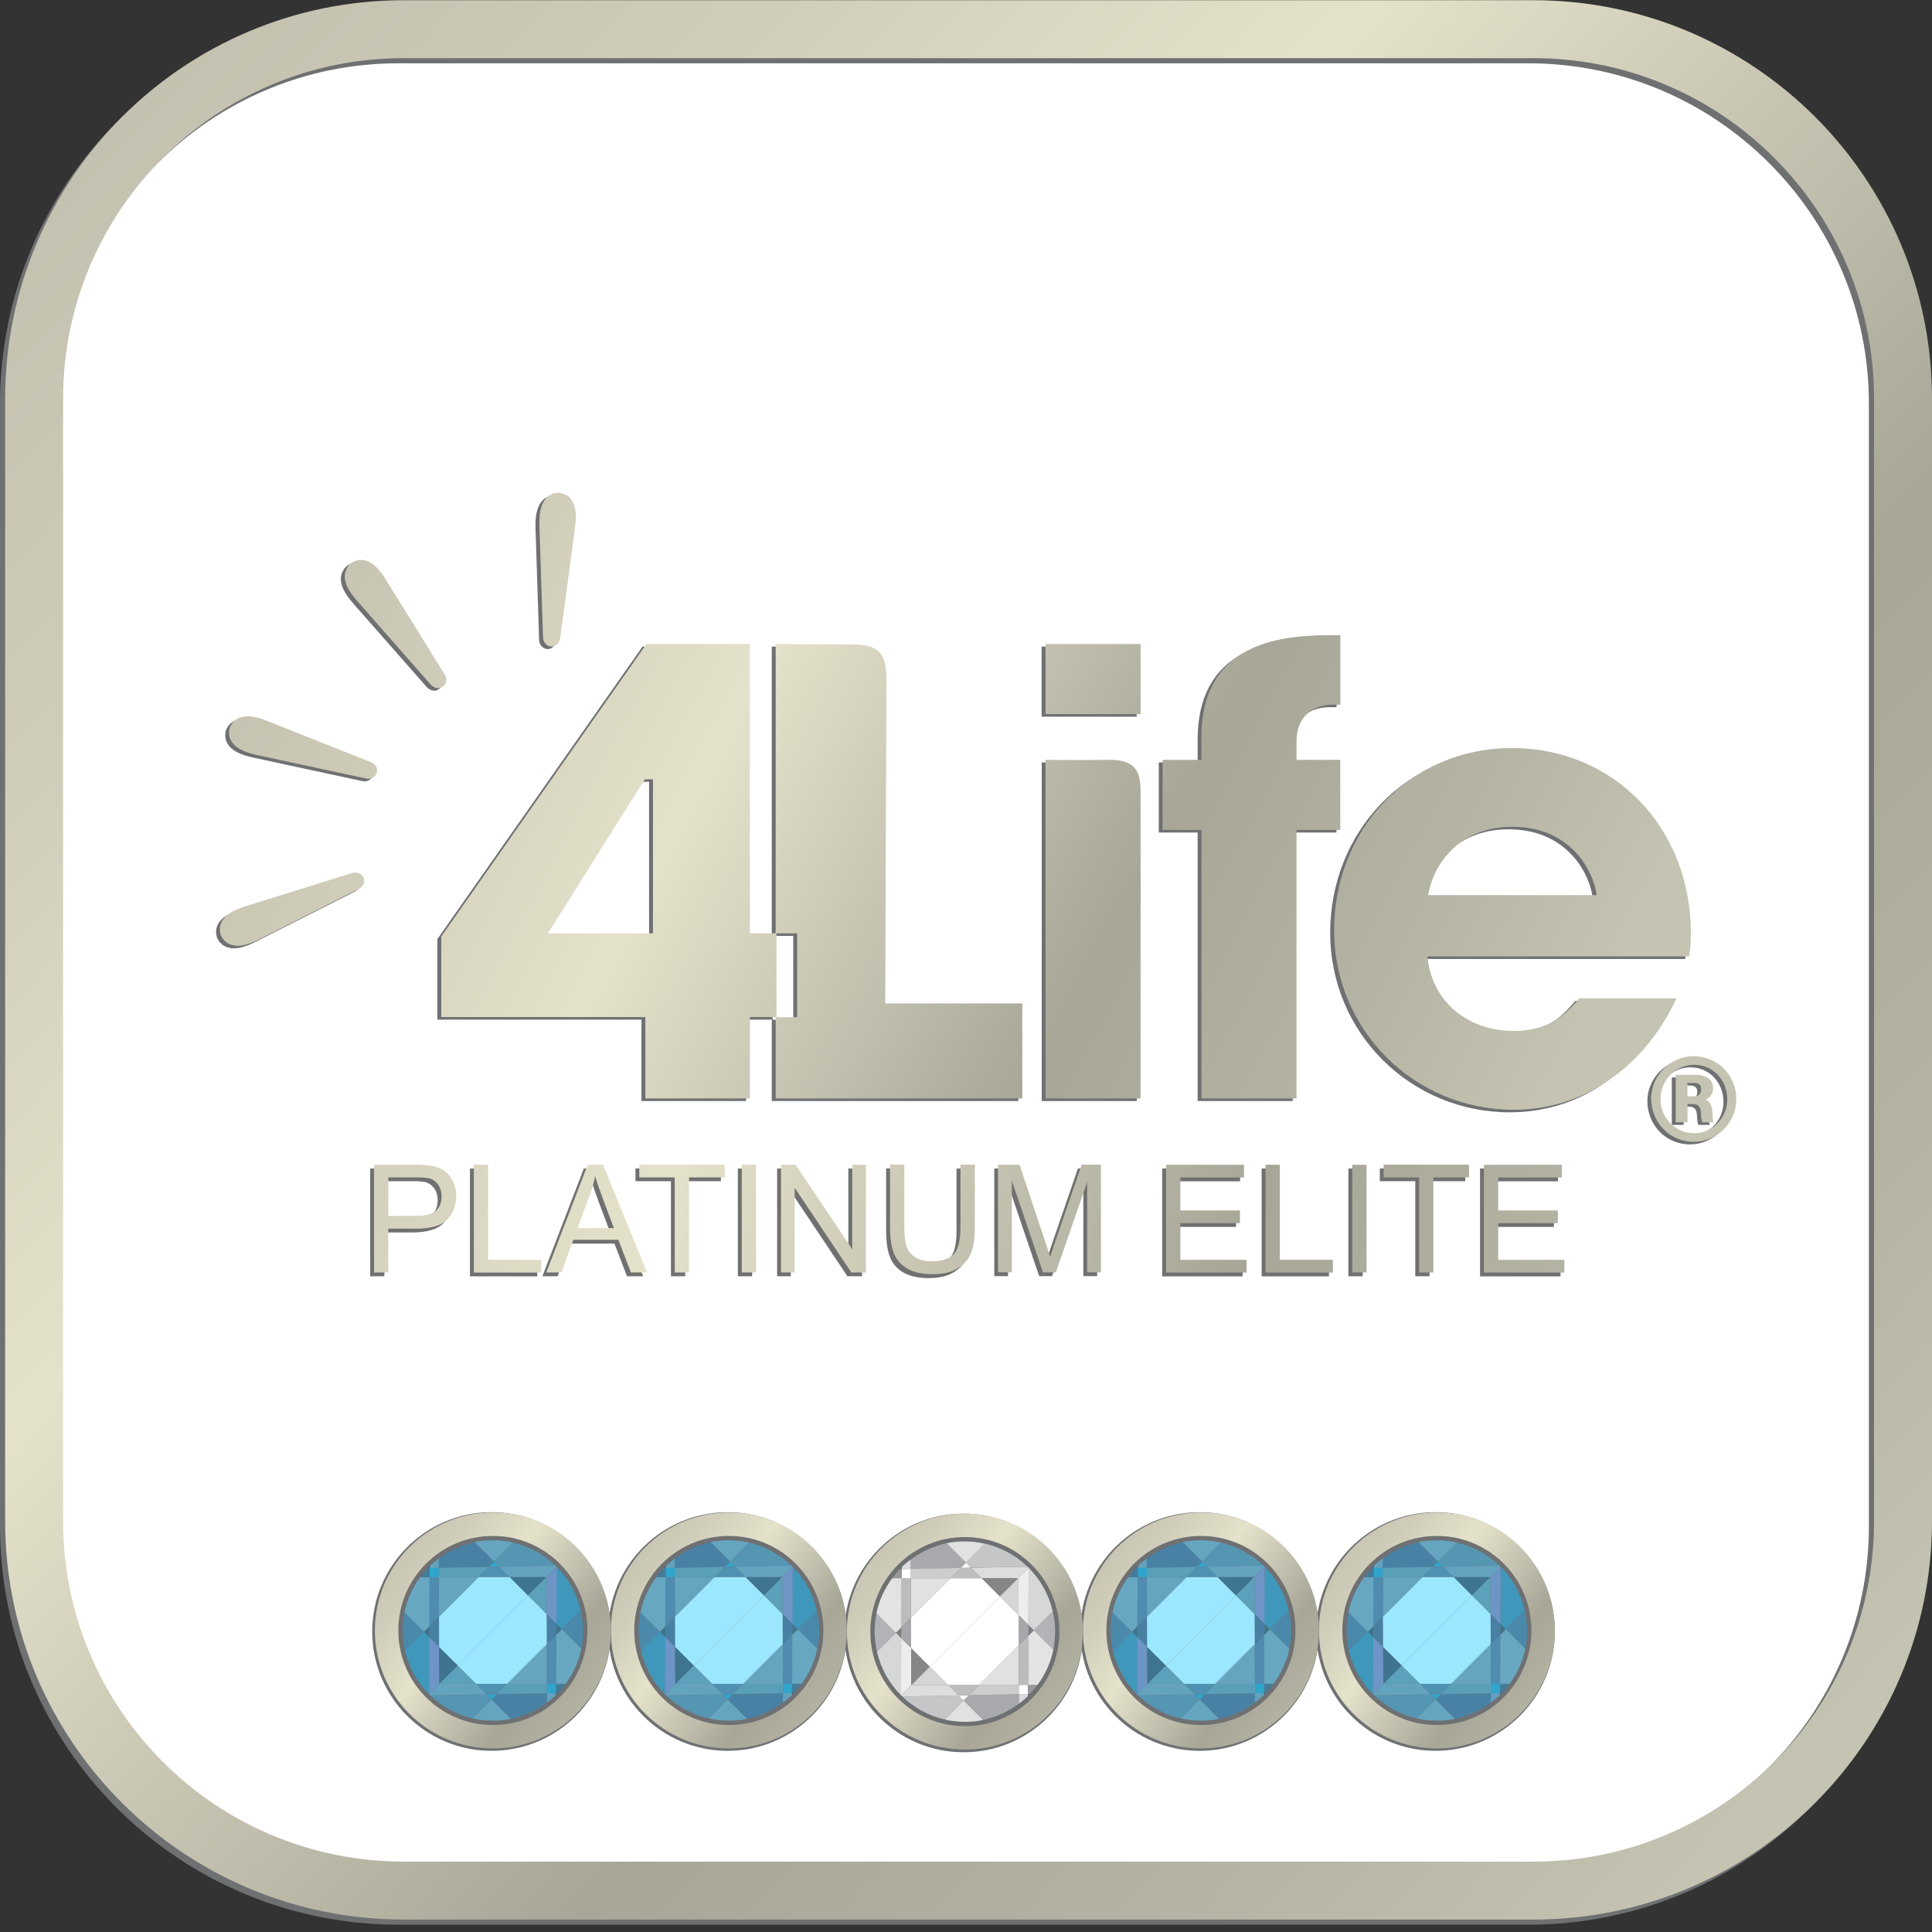 <?xml version="1.0" encoding="UTF-8"?> <svg xmlns="http://www.w3.org/2000/svg" xmlns:xlink="http://www.w3.org/1999/xlink" id="Layer_1" viewBox="0 0 188 188"><rect x="0" y="0" width="188" height="188" fill="#333333" stroke="none"/> <defs> <style>.cls-1{fill:none;}.cls-2{fill:url(#linear-gradient);}.cls-3{fill:#eeedee;}.cls-4{fill:#e3e3e4;}.cls-5{fill:#fff;}.cls-6{fill:#7d7f80;}.cls-7{fill:#67a7c1;}.cls-8{fill:#96989b;}.cls-9{fill:#9be7ff;}.cls-10{fill:#848688;}.cls-11{fill:#65a5c0;}.cls-12{fill:#a6a7aa;}.cls-13{fill:#bcbec0;}.cls-14{fill:#b1b3b6;}.cls-15{fill:#bbbcbe;}.cls-16{fill:#cccece;}.cls-17{fill:#ddddde;}.cls-18{fill:#d6d7d7;}.cls-19{fill:#dadbdc;}.cls-20{fill:#d3d5d6;}.cls-21{fill:#c5c6c7;}.cls-22{fill:#e0e1e2;}.cls-23{fill:#a8a9ac;}.cls-24{fill:#3f98bb;}.cls-25{fill:#376680;}.cls-26{fill:#437b9a;}.cls-27{fill:#3d758a;}.cls-28{fill:#3e748f;}.cls-29{fill:#6d95c6;}.cls-30{fill:#707070;}.cls-31{fill:#6f7072;}.cls-32{fill:#63a3be;}.cls-33{fill:#61a1bd;}.cls-34{fill:#5596b3;}.cls-35{fill:#4981a4;}.cls-36{fill:#30a5cc;}.cls-37{fill:#599fb7;}.cls-38{fill:#4b89aa;}.cls-39{fill:#616264;}.cls-40{fill:#4880a3;}.cls-41{fill:#5ca1bb;}.cls-42{fill:#4f8caf;}.cls-43{fill:#4f91b0;}.cls-44{fill:url(#linear-gradient-8);}.cls-45{fill:url(#linear-gradient-9);}.cls-46{fill:url(#linear-gradient-3);}.cls-47{fill:url(#linear-gradient-4);}.cls-48{fill:url(#linear-gradient-2);}.cls-49{fill:url(#linear-gradient-6);}.cls-50{fill:url(#linear-gradient-7);}.cls-51{fill:url(#linear-gradient-5);}.cls-52{fill:url(#linear-gradient-14);}.cls-53{fill:url(#linear-gradient-18);}.cls-54{fill:url(#linear-gradient-22);}.cls-55{fill:url(#linear-gradient-20);}.cls-56{fill:url(#linear-gradient-21);}.cls-57{fill:url(#linear-gradient-23);}.cls-58{fill:url(#linear-gradient-15);}.cls-59{fill:url(#linear-gradient-19);}.cls-60{fill:url(#linear-gradient-16);}.cls-61{fill:url(#linear-gradient-17);}.cls-62{fill:url(#linear-gradient-13);}.cls-63{fill:url(#linear-gradient-12);}.cls-64{fill:url(#linear-gradient-10);}.cls-65{fill:url(#linear-gradient-11);}.cls-66{fill:url(#linear-gradient-27);}.cls-67{fill:url(#linear-gradient-24);}.cls-68{fill:url(#linear-gradient-26);}.cls-69{fill:url(#linear-gradient-25);}.cls-70{fill:url(#linear-gradient-28);}.cls-71{fill:url(#linear-gradient-29);}.cls-72{fill:url(#linear-gradient-30);}</style> <linearGradient id="linear-gradient" x1="7.67" y1="10.97" x2="176.82" y2="172.02" gradientTransform="matrix(1, 0, 0, 1, 0, 0)" gradientUnits="userSpaceOnUse"> <stop offset="0" stop-color="#e4e1de"></stop> <stop offset="0" stop-color="#d9d6cf"></stop> <stop offset="0" stop-color="#c2c0ae"></stop> <stop offset=".18" stop-color="#d0ceba"></stop> <stop offset=".36" stop-color="#e5e2cb"></stop> <stop offset=".67" stop-color="#a7a697"></stop> <stop offset=".85" stop-color="#b5b4a4"></stop> <stop offset="1" stop-color="#c5c4b2"></stop> </linearGradient> <linearGradient id="linear-gradient-2" x1="29.93" y1="42.84" x2="151.44" y2="106.2" xlink:href="#linear-gradient"></linearGradient> <linearGradient id="linear-gradient-3" x1="10.96" y1="79.21" x2="132.47" y2="142.58" xlink:href="#linear-gradient"></linearGradient> <linearGradient id="linear-gradient-4" x1="24.54" y1="53.19" x2="146.04" y2="116.55" xlink:href="#linear-gradient"></linearGradient> <linearGradient id="linear-gradient-5" x1="17.31" y1="67.05" x2="138.81" y2="130.42" xlink:href="#linear-gradient"></linearGradient> <linearGradient id="linear-gradient-6" x1="36.75" y1="29.78" x2="158.25" y2="93.14" xlink:href="#linear-gradient"></linearGradient> <linearGradient id="linear-gradient-7" x1="26.57" y1="49.28" x2="148.08" y2="112.64" xlink:href="#linear-gradient"></linearGradient> <linearGradient id="linear-gradient-8" x1="32.95" y1="37.05" x2="154.46" y2="100.42" xlink:href="#linear-gradient"></linearGradient> <linearGradient id="linear-gradient-9" x1="35.53" y1="32.11" x2="157.03" y2="95.48" xlink:href="#linear-gradient"></linearGradient> <linearGradient id="linear-gradient-10" x1="21.56" y1="58.89" x2="143.07" y2="122.26" xlink:href="#linear-gradient"></linearGradient> <linearGradient id="linear-gradient-11" x1="32.4" y1="38.1" x2="153.91" y2="101.47" xlink:href="#linear-gradient"></linearGradient> <linearGradient id="linear-gradient-12" x1="32.49" y1="37.94" x2="154" y2="101.31" xlink:href="#linear-gradient"></linearGradient> <linearGradient id="linear-gradient-13" x1="128.84" y1="149.92" x2="153.02" y2="169.18" xlink:href="#linear-gradient"></linearGradient> <linearGradient id="linear-gradient-14" x1="105.88" y1="149.92" x2="130.06" y2="169.18" xlink:href="#linear-gradient"></linearGradient> <linearGradient id="linear-gradient-15" x1="82.91" y1="150.03" x2="107.09" y2="169.28" xlink:href="#linear-gradient"></linearGradient> <linearGradient id="linear-gradient-16" x1="59.95" y1="149.92" x2="84.13" y2="169.18" xlink:href="#linear-gradient"></linearGradient> <linearGradient id="linear-gradient-17" x1="36.99" y1="149.92" x2="61.17" y2="169.18" xlink:href="#linear-gradient"></linearGradient> <linearGradient id="linear-gradient-18" x1="1.59" y1="104.65" x2="166.4" y2="165.77" xlink:href="#linear-gradient"></linearGradient> <linearGradient id="linear-gradient-19" x1="2.52" y1="102.15" x2="167.33" y2="163.27" xlink:href="#linear-gradient"></linearGradient> <linearGradient id="linear-gradient-20" x1="3.62" y1="99.18" x2="168.43" y2="160.3" xlink:href="#linear-gradient"></linearGradient> <linearGradient id="linear-gradient-21" x1="5.09" y1="95.21" x2="169.9" y2="156.33" xlink:href="#linear-gradient"></linearGradient> <linearGradient id="linear-gradient-22" x1="5.67" y1="93.65" x2="170.48" y2="154.77" xlink:href="#linear-gradient"></linearGradient> <linearGradient id="linear-gradient-23" x1="6.55" y1="91.29" x2="171.36" y2="152.41" xlink:href="#linear-gradient"></linearGradient> <linearGradient id="linear-gradient-24" x1="7.98" y1="87.42" x2="172.79" y2="148.54" xlink:href="#linear-gradient"></linearGradient> <linearGradient id="linear-gradient-25" x1="9.21" y1="84.12" x2="174.02" y2="145.24" xlink:href="#linear-gradient"></linearGradient> <linearGradient id="linear-gradient-26" x1="11.04" y1="79.18" x2="175.85" y2="140.3" xlink:href="#linear-gradient"></linearGradient> <linearGradient id="linear-gradient-27" x1="11.84" y1="77.04" x2="176.64" y2="138.16" xlink:href="#linear-gradient"></linearGradient> <linearGradient id="linear-gradient-28" x1="12.86" y1="74.28" x2="177.66" y2="135.4" xlink:href="#linear-gradient"></linearGradient> <linearGradient id="linear-gradient-29" x1="13.85" y1="71.6" x2="178.66" y2="132.72" xlink:href="#linear-gradient"></linearGradient> <linearGradient id="linear-gradient-30" x1="14.78" y1="69.1" x2="179.59" y2="130.22" xlink:href="#linear-gradient"></linearGradient> </defs> <rect class="cls-5" x="2.91" y="2.93" width="182.92" height="182.92" rx="36.75" ry="36.75"></rect> <path id="border_shadow" class="cls-31" d="M148.71,6.16c4.48,0,8.82,.88,12.9,2.6,3.95,1.67,7.49,4.06,10.54,7.11,3.05,3.05,5.44,6.59,7.11,10.54,1.73,4.08,2.6,8.43,2.6,12.9v109.19c0,4.48-.88,8.82-2.6,12.9-1.67,3.95-4.06,7.49-7.11,10.54-3.05,3.05-6.59,5.44-10.54,7.11-4.08,1.73-8.43,2.6-12.9,2.6H38.79c-4.48,0-8.82-.88-12.9-2.6-3.95-1.67-7.49-4.06-10.54-7.11-3.05-3.05-5.44-6.59-7.11-10.54-1.73-4.08-2.6-8.43-2.6-12.9V39.31c0-4.48,.88-8.82,2.6-12.9,1.67-3.95,4.06-7.49,7.11-10.54,3.05-3.05,6.59-5.44,10.54-7.11,4.08-1.73,8.43-2.6,12.9-2.6h109.92m0-5.63H38.79C17.37,.52,0,17.89,0,39.31v109.19C0,169.92,17.37,187.29,38.79,187.29h109.92c21.42,0,38.79-17.37,38.79-38.79V39.31c0-21.42-17.37-38.79-38.79-38.79h0Z"></path> <path id="border" class="cls-2" d="M149.21,5.66c4.48,0,8.82,.88,12.9,2.6,3.95,1.67,7.49,4.06,10.54,7.11,3.05,3.05,5.44,6.59,7.11,10.54,1.73,4.08,2.6,8.43,2.6,12.9v109.19c0,4.48-.88,8.82-2.6,12.9-1.67,3.95-4.06,7.49-7.11,10.54-3.05,3.05-6.59,5.44-10.54,7.11-4.08,1.73-8.43,2.6-12.9,2.6H39.29c-4.48,0-8.82-.88-12.9-2.6-3.95-1.67-7.49-4.06-10.54-7.11-3.05-3.05-5.44-6.59-7.11-10.54-1.73-4.08-2.6-8.43-2.6-12.9V38.81c0-4.48,.88-8.82,2.6-12.9,1.67-3.95,4.06-7.49,7.11-10.54,3.05-3.05,6.59-5.44,10.54-7.11,4.08-1.73,8.43-2.6,12.9-2.6h109.92M149.21,.02H39.29C17.87,.02,.5,17.39,.5,38.81v109.19c0,21.42,17.37,38.79,38.79,38.79h109.92c21.42,0,38.79-17.37,38.79-38.79V38.81C188,17.39,170.63,.02,149.21,.02h0Z"></path> <g id="logo_shadow"> <path class="cls-31" d="M53.15,63.15s.09,.01,.14,.01c.03,0,.06,0,.09,0,.13-.02,.25-.07,.36-.14,.21-.15,.35-.39,.39-.67l1.44-10.69v-.07c.08-.55,.14-1.19,.03-1.78-.22-1.18-.95-1.52-1.51-1.6h-.08v-.02h-.05c-.47,.02-1.32,.22-1.68,1.45-.17,.56-.18,1.19-.17,1.78l.35,10.82c0,.46,.29,.83,.69,.9Z"></path> <path class="cls-31" d="M34.94,85.54c-.07-.11-.17-.2-.28-.27-.22-.12-.5-.15-.77-.07l-10.29,3.21-.07,.02c-.53,.17-1.13,.39-1.61,.74-.98,.7-.98,1.5-.81,2.05l.02,.07h0l.03,.04c.22,.45,.68,.95,1.59,.95,.13,0,.27,0,.42-.03,.59-.09,1.18-.35,1.69-.6l9.66-4.89c.41-.2,.63-.61,.53-1.01-.02-.08-.05-.15-.09-.21Z"></path> <path class="cls-31" d="M42.83,66.97c.09-.09,.15-.21,.19-.34,.06-.25,.02-.52-.13-.76l-5.69-9.16-.03-.06c-.3-.47-.66-1-1.12-1.38-.93-.77-1.7-.57-2.18-.27l-.07,.04h-.02l-.02,.03c-.36,.31-.88,1-.39,2.17,.23,.55,.64,1.05,1,1.48l7.15,8.13c.2,.23,.47,.36,.73,.36,.13,0,.26-.03,.38-.1,.07-.04,.13-.09,.18-.14Z"></path> <path class="cls-31" d="M35.72,74.41l-10.02-3.98-.06-.03c-.52-.2-1.13-.41-1.72-.44-1.2-.07-1.71,.55-1.92,1.08l-.03,.07h-.01v.04c-.12,.56-.05,1.36,.99,1.98,.51,.3,1.14,.47,1.69,.59l10.58,2.28c.08,.02,.17,.03,.24,.03,.35,0,.66-.18,.8-.48,.03-.07,.05-.15,.06-.23,.02-.13,0-.26-.05-.39-.09-.24-.3-.43-.56-.54Z"></path> <rect class="cls-31" x="101.36" y="62.92" width="9.25" height="6.82"></rect> <path class="cls-31" d="M107.62,74.19c-2.83,.03-6.25,0-6.25,0v32.95h9.25s0-27.99,0-29.69c0-1.7-.17-3.29-3-3.26Z"></path> <path class="cls-31" d="M130.05,74.19h-4.26v-1.77c0-2.65,1.83-3.6,3.54-3.6h.73v-6.76h-1.03c-5.36,0-12.49,1.03-12.49,9.93v2.2h-3.78v6.82h3.78v26.13h9.25v-26.13h4.26v-6.82Z"></path> <path class="cls-31" d="M153.28,97.4c-1.35,1.67-3.08,3.17-6.36,3.17-4.38,0-7.73-2.72-8.34-6.76l-.07-.49h25.47c.1-.61,.18-1.16,.18-2.25,0-10.28-7.49-18.03-17.42-18.03s-17.3,7.95-17.3,17.72,7.84,17.48,17.48,17.48c3.43,0,6.67-1.03,9.37-2.97,2.68-1.83,4.91-4.54,6.47-7.87h-9.49Zm-14.57-10.57c.48-2.28,2.73-6.13,8.09-6.13s7.61,3.85,8.09,6.13l.11,.52h-16.41l.11-.52Z"></path> <path class="cls-31" d="M85.88,66.38c0-2.47-.7-3.35-3.03-3.41l-7.75-.05v28.14h-2.51v-28.14h-10.07l-19.96,28.46v7.84h19.86v7.92h10.17v-7.92h2.51v7.92h24v-9.25h-13.34l.12-31.51Zm-22.72,24.69h-10.22l9.43-14.99h.79v14.99Zm14.03,8.16h-2.01v-8.16h2.01v8.16Z"></path> <g> <path class="cls-31" d="M165.57,107.26c.48-.22,.75-.59,.75-1.12,0-.84-.68-1.3-1.67-1.3h-1.97v4.62h1.15v-1.78h.49c.52,0,.76,.24,.8,.74l.04,.56c.02,.23,.07,.4,.1,.48h1.12c-.08-.17-.11-.47-.12-.88-.03-.82-.25-1.15-.68-1.32Zm-1.15-.33h-.6v-1.3h.66c.43,0,.68,.2,.68,.6,0,.51-.28,.7-.75,.7Z"></path> <path class="cls-31" d="M164.39,103.03c-2.19,0-4.09,1.89-4.09,4.1,0,2.32,1.78,4.23,4.15,4.23,2.18,0,4.14-1.76,4.14-4.17,0-2.26-1.79-4.17-4.21-4.17Zm.07,7.49c-1.77,0-3.25-1.47-3.25-3.33s1.5-3.33,3.29-3.33,3.21,1.45,3.21,3.38c0,1.77-1.44,3.28-3.24,3.28Z"></path> </g> </g> <g id="logo"> <path class="cls-48" d="M53.53,62.9s.09,.01,.14,.01c.03,0,.06,0,.09,0,.13-.02,.25-.07,.36-.14,.21-.15,.35-.39,.39-.67l1.44-10.69v-.07c.08-.55,.14-1.19,.03-1.78-.22-1.18-.95-1.52-1.51-1.6h-.08v-.02h-.05c-.47,.02-1.32,.22-1.68,1.45-.17,.56-.18,1.19-.17,1.78l.35,10.82c0,.46,.29,.83,.69,.9Z"></path> <path class="cls-46" d="M35.31,85.29c-.07-.11-.17-.2-.28-.27-.22-.12-.5-.15-.77-.07l-10.29,3.21-.07,.02c-.53,.17-1.13,.39-1.61,.74-.98,.7-.98,1.5-.81,2.05l.02,.07h0l.03,.04c.22,.45,.68,.95,1.59,.95,.13,0,.27,0,.42-.03,.59-.09,1.18-.35,1.69-.6l9.66-4.89c.41-.2,.63-.61,.53-1.01-.02-.08-.05-.15-.09-.21Z"></path> <path class="cls-47" d="M43.21,66.72c.09-.09,.15-.21,.19-.34,.06-.25,.02-.52-.13-.76l-5.69-9.16-.03-.06c-.3-.47-.66-1-1.12-1.38-.93-.77-1.7-.57-2.18-.27l-.07,.04h-.02l-.02,.03c-.36,.31-.88,1-.39,2.17,.23,.55,.64,1.05,1,1.48l7.15,8.13c.2,.23,.47,.36,.73,.36,.13,0,.26-.03,.38-.1,.07-.04,.13-.09,.18-.14Z"></path> <path class="cls-51" d="M36.09,74.16l-10.02-3.98-.06-.03c-.52-.2-1.13-.41-1.72-.44-1.2-.07-1.71,.55-1.92,1.08l-.03,.07h-.01v.04c-.12,.56-.05,1.36,.99,1.98,.51,.3,1.14,.47,1.69,.59l10.58,2.28c.08,.02,.17,.03,.24,.03,.35,0,.66-.18,.8-.48,.03-.07,.05-.15,.06-.23,.02-.13,0-.26-.05-.39-.09-.24-.3-.43-.56-.54Z"></path> <rect class="cls-49" x="101.74" y="62.67" width="9.25" height="6.82"></rect> <path class="cls-50" d="M107.99,73.94c-2.83,.03-6.25,0-6.25,0v32.95h9.25s0-27.99,0-29.69c0-1.7-.17-3.29-3-3.26Z"></path> <path class="cls-44" d="M130.42,73.94h-4.26v-1.77c0-2.65,1.83-3.6,3.54-3.6h.73v-6.76h-1.03c-5.36,0-12.49,1.03-12.49,9.93v2.2h-3.78v6.82h3.78v26.13h9.25v-26.13h4.26v-6.82Z"></path> <path class="cls-45" d="M153.66,97.15c-1.35,1.67-3.08,3.17-6.36,3.17-4.38,0-7.73-2.72-8.34-6.76l-.07-.49h25.47c.1-.61,.18-1.16,.18-2.25,0-10.28-7.49-18.03-17.42-18.03s-17.3,7.95-17.3,17.72,7.84,17.48,17.48,17.48c3.43,0,6.67-1.03,9.37-2.97,2.68-1.83,4.91-4.54,6.47-7.87h-9.49Zm-14.57-10.57c.48-2.28,2.73-6.13,8.09-6.13s7.61,3.85,8.09,6.13l.11,.52h-16.41l.11-.52Z"></path> <path class="cls-64" d="M86.26,66.13c0-2.47-.7-3.35-3.03-3.41l-7.75-.05v28.14h-2.51v-28.14h-10.07l-19.96,28.46v7.84h19.86v7.92h10.17v-7.92h2.51v7.92h24v-9.25h-13.34l.12-31.51Zm-22.72,24.69h-10.22l9.43-14.99h.79v14.99Zm14.03,8.16h-2.01v-8.16h2.01v8.16Z"></path> <g> <path class="cls-65" d="M165.95,107.01c.48-.22,.75-.59,.75-1.12,0-.84-.68-1.3-1.67-1.3h-1.97v4.62h1.15v-1.78h.49c.52,0,.76,.24,.8,.74l.04,.56c.02,.23,.07,.4,.1,.48h1.12c-.08-.17-.11-.47-.12-.88-.03-.82-.25-1.15-.68-1.32Zm-1.15-.33h-.6v-1.3h.66c.43,0,.68,.2,.68,.6,0,.51-.28,.7-.75,.7Z"></path> <path class="cls-63" d="M164.76,102.78c-2.19,0-4.09,1.89-4.09,4.1,0,2.32,1.78,4.23,4.15,4.23,2.18,0,4.14-1.76,4.14-4.17,0-2.26-1.79-4.17-4.21-4.17Zm.07,7.49c-1.77,0-3.25-1.47-3.25-3.33s1.5-3.33,3.29-3.33,3.21,1.45,3.21,3.38c0,1.77-1.44,3.28-3.24,3.28Z"></path> </g> </g> <g> <path class="cls-30" d="M36.02,124.19v-10.48h3.96c.7,0,1.23,.03,1.59,.1,.52,.09,.95,.25,1.29,.49,.35,.24,.63,.58,.84,1.01,.21,.43,.32,.91,.32,1.43,0,.89-.28,1.65-.85,2.26-.57,.62-1.59,.93-3.08,.93h-2.69v4.26h-1.39Zm1.39-5.5h2.71c.9,0,1.53-.17,1.91-.5,.38-.33,.56-.8,.56-1.41,0-.44-.11-.81-.33-1.13-.22-.31-.51-.52-.88-.62-.23-.06-.67-.09-1.29-.09h-2.68v3.75Z"></path> <path class="cls-30" d="M45.73,124.19v-10.48h1.39v9.25h5.16v1.24h-6.55Z"></path> <path class="cls-30" d="M52.78,124.19l4.03-10.48h1.49l4.29,10.48h-1.58l-1.22-3.18h-4.38l-1.15,3.18h-1.47Zm3.03-4.31h3.55l-1.09-2.9c-.33-.88-.58-1.61-.74-2.17-.13,.67-.32,1.34-.57,2l-1.15,3.08Z"></path> <path class="cls-30" d="M65.29,124.19v-9.25h-3.45v-1.24h8.31v1.24h-3.47v9.25h-1.39Z"></path> <path class="cls-30" d="M71.8,124.19v-10.48h1.39v10.48h-1.39Z"></path> <path class="cls-30" d="M75.62,124.19v-10.48h1.42l5.51,8.23v-8.23h1.33v10.48h-1.42l-5.51-8.24v8.24h-1.33Z"></path> <path class="cls-30" d="M93.09,113.71h1.39v6.06c0,1.05-.12,1.89-.36,2.51-.24,.62-.67,1.12-1.29,1.51s-1.44,.58-2.45,.58-1.79-.17-2.41-.51c-.62-.34-1.07-.83-1.34-1.47-.27-.64-.4-1.52-.4-2.63v-6.06h1.39v6.05c0,.91,.08,1.58,.25,2.01,.17,.43,.46,.76,.87,1,.41,.23,.92,.35,1.51,.35,1.02,0,1.75-.23,2.18-.69s.65-1.35,.65-2.67v-6.05Z"></path> <path class="cls-30" d="M96.75,124.19v-10.48h2.09l2.48,7.42c.23,.69,.4,1.21,.5,1.55,.12-.38,.31-.94,.56-1.68l2.51-7.3h1.87v10.48h-1.34v-8.78l-3.05,8.78h-1.25l-3.03-8.93v8.93h-1.34Z"></path> <path class="cls-30" d="M113.09,124.19v-10.48h7.58v1.24h-6.19v3.21h5.8v1.23h-5.8v3.57h6.44v1.24h-7.82Z"></path> <path class="cls-30" d="M122.77,124.19v-10.48h1.39v9.25h5.16v1.24h-6.55Z"></path> <path class="cls-30" d="M131.21,124.19v-10.48h1.39v10.48h-1.39Z"></path> <path class="cls-30" d="M137.72,124.19v-9.25h-3.45v-1.24h8.31v1.24h-3.47v9.25h-1.39Z"></path> <path class="cls-30" d="M144.02,124.19v-10.48h7.58v1.24h-6.19v3.21h5.8v1.23h-5.8v3.57h6.44v1.24h-7.82Z"></path> </g> <g> <g id="diamond"> <circle class="cls-31" cx="139.69" cy="158.76" r="11.61"></circle> <path class="cls-62" d="M139.82,170.14c6.34,0,11.48-5.14,11.48-11.48s-5.14-11.48-11.48-11.48-11.48,5.14-11.48,11.48,5.14,11.48,11.48,11.48Z"></path> <circle class="cls-31" cx="139.82" cy="158.66" r="9.2"></circle> <g> <polygon class="cls-1" points="143.23 155.25 143.23 155.25 145.03 153.45 146.03 152.45 146.03 152.45 145.01 153.47 143.23 155.25"></polygon> <path class="cls-11" d="M141.79,150.11c-.64-.15-1.3-.23-1.98-.23-.61,0-1.21,.06-1.78,.18l1.9,1.9,1.85-1.85Z"></path> <path class="cls-34" d="M140.42,152.45l5.48-.11c-1.12-1.08-2.53-1.86-4.11-2.23l-1.85,1.85,.48,.48Z"></path> <path class="cls-32" d="M141.45,153.47h3.56l1.02-1.02s-.08-.07-.13-.11l-5.48,.11,1.02,1.02Z"></path> <polygon class="cls-28" points="145.01 153.47 141.45 153.47 143.23 155.25 145.01 153.47"></polygon> <path class="cls-38" d="M131.22,156.89c-.12,.57-.18,1.17-.18,1.78,0,.68,.08,1.34,.23,1.98l1.85-1.85-1.9-1.9Z"></path> <path class="cls-24" d="M133.12,158.79l-1.85,1.85c.38,1.63,1.2,3.09,2.34,4.23l.03-5.57-.52-.52Z"></path> <polygon class="cls-29" points="134.59 160.26 133.63 159.3 133.61 164.87 133.61 164.87 134.61 163.87 134.59 160.26"></polygon> <polygon class="cls-28" points="134.59 160.26 134.61 163.87 134.63 163.85 136.41 162.07 134.59 160.26"></polygon> <path class="cls-35" d="M139.44,152.47l.5-.5-1.9-1.9c-1.29,.27-2.47,.82-3.49,1.59v.92l4.89-.1Z"></path> <polygon class="cls-37" points="138.43 153.47 139.44 152.47 134.55 152.57 134.56 153.47 138.43 153.47"></polygon> <polygon class="cls-11" points="134.57 157.33 138.43 153.47 134.56 153.47 134.57 157.33"></polygon> <path class="cls-33" d="M134.55,152.57v-.92c-.31,.23-.61,.48-.88,.75v.19l.88-.02Z"></path> <polygon class="cls-42" points="134.56 153.47 133.66 153.47 133.64 158.27 134.57 157.33 134.56 153.47"></polygon> <polygon class="cls-36" points="134.55 152.57 133.67 152.58 133.66 153.47 134.56 153.47 134.55 152.57"></polygon> <path class="cls-26" d="M133.67,152.58h-.18c-.27,.28-.51,.58-.74,.89h.92v-.89Z"></path> <path class="cls-7" d="M133.64,158.27l.02-4.79h-.92c-.73,1-1.27,2.15-1.53,3.41l1.9,1.9,.52-.52Z"></path> <path class="cls-25" d="M133.67,152.4c-.06,.06-.12,.13-.18,.19h.18v-.19Z"></path> <polygon class="cls-27" points="133.12 158.79 133.63 159.3 133.64 158.27 133.12 158.79"></polygon> <polygon class="cls-40" points="133.64 158.27 133.63 159.3 134.59 160.26 134.57 157.33 133.64 158.27"></polygon> <polygon class="cls-36" points="139.94 151.97 139.44 152.47 140.42 152.45 139.94 151.97"></polygon> <polygon class="cls-43" points="141.45 153.47 140.42 152.45 139.44 152.47 138.43 153.47 141.45 153.47"></polygon> <polygon class="cls-9" points="136.41 162.07 143.23 155.25 141.45 153.47 138.43 153.47 134.57 157.33 134.59 160.26 136.41 162.07 136.41 162.07"></polygon> <path class="cls-11" d="M137.84,167.21c.64,.15,1.3,.23,1.98,.23,.61,0,1.21-.06,1.78-.18l-1.9-1.9-1.85,1.85Z"></path> <path class="cls-34" d="M139.7,165.36l-.48-.48-5.48,.11c1.12,1.08,2.53,1.86,4.11,2.23l1.85-1.85Z"></path> <path class="cls-32" d="M138.19,163.85h-3.56l-.02,.02-1,1s.08,.07,.13,.11l5.48-.11-1.02-1.02Z"></path> <polygon class="cls-41" points="136.41 162.07 134.63 163.85 138.19 163.85 136.41 162.07 136.41 162.07"></polygon> <path class="cls-38" d="M148.42,160.44c.12-.57,.18-1.17,.18-1.78,0-.68-.08-1.34-.23-1.98l-1.85,1.85,1.9,1.9Z"></path> <path class="cls-24" d="M146.52,158.54l1.85-1.85c-.38-1.63-1.2-3.09-2.34-4.23l-.03,5.57,.52,.52Z"></path> <polygon class="cls-29" points="145.05 157.07 146 158.02 146.03 152.46 146.03 152.45 145.03 153.45 145.05 157.07"></polygon> <polygon class="cls-41" points="145.03 153.45 143.23 155.25 145.05 157.07 145.03 153.45"></polygon> <path class="cls-35" d="M140.2,164.86l-.5,.5,1.9,1.9c1.29-.27,2.47-.82,3.49-1.59v-.92l-4.89,.1Z"></path> <polygon class="cls-37" points="141.2 163.85 140.2 164.86 145.08 164.76 145.08 163.85 141.2 163.85"></polygon> <polygon class="cls-11" points="145.06 159.99 141.2 163.85 145.08 163.85 145.06 159.99"></polygon> <path class="cls-33" d="M145.08,164.76v.92c.31-.23,.61-.48,.88-.75v-.19l-.88,.02Z"></path> <polygon class="cls-42" points="145.08 163.85 145.97 163.85 146 159.06 145.06 159.99 145.08 163.85"></polygon> <polygon class="cls-36" points="145.08 164.76 145.97 164.74 145.97 163.85 145.08 163.85 145.08 164.76"></polygon> <path class="cls-26" d="M145.97,164.74h.18c.27-.28,.51-.58,.74-.89h-.92v.89Z"></path> <path class="cls-7" d="M146,159.06l-.02,4.79h.92c.73-1,1.27-2.15,1.53-3.41l-1.9-1.9-.52,.52Z"></path> <path class="cls-25" d="M145.97,164.93c.06-.06,.12-.13,.18-.19h-.18v.19Z"></path> <polygon class="cls-27" points="146.52 158.54 146 158.02 146 159.06 146.52 158.54"></polygon> <polygon class="cls-40" points="146 159.06 146 158.02 145.05 157.07 145.06 159.99 146 159.06"></polygon> <polygon class="cls-36" points="139.21 164.88 139.7 165.36 140.2 164.86 139.21 164.88"></polygon> <polygon class="cls-43" points="141.2 163.85 138.19 163.85 139.21 164.88 140.2 164.86 141.2 163.85"></polygon> <polygon class="cls-9" points="145.06 159.99 145.05 157.07 143.23 155.25 143.23 155.25 136.41 162.07 138.19 163.85 141.2 163.85 145.06 159.99"></polygon> </g> </g> <g id="diamond-2"> <circle class="cls-31" cx="116.73" cy="158.76" r="11.61"></circle> <path class="cls-52" d="M116.86,170.14c6.34,0,11.48-5.14,11.48-11.48s-5.14-11.48-11.48-11.48-11.48,5.14-11.48,11.48,5.14,11.48,11.48,11.48Z"></path> <circle class="cls-31" cx="116.86" cy="158.66" r="9.2"></circle> <g> <polygon class="cls-1" points="120.26 155.25 120.27 155.25 122.07 153.45 123.06 152.45 123.06 152.45 122.04 153.47 120.26 155.25"></polygon> <path class="cls-11" d="M118.83,150.11c-.64-.15-1.3-.23-1.98-.23-.61,0-1.21,.06-1.78,.18l1.9,1.9,1.85-1.85Z"></path> <path class="cls-34" d="M117.46,152.45l5.48-.11c-1.12-1.08-2.53-1.86-4.11-2.23l-1.85,1.85,.48,.48Z"></path> <path class="cls-32" d="M118.48,153.47h3.56l1.02-1.02s-.08-.07-.13-.11l-5.48,.11,1.02,1.02Z"></path> <polygon class="cls-28" points="122.04 153.47 118.48 153.47 120.26 155.25 122.04 153.47"></polygon> <path class="cls-38" d="M108.25,156.89c-.12,.57-.18,1.17-.18,1.78,0,.68,.08,1.34,.23,1.98l1.85-1.85-1.9-1.9Z"></path> <path class="cls-24" d="M110.16,158.79l-1.85,1.85c.38,1.63,1.2,3.09,2.34,4.23l.03-5.57-.52-.52Z"></path> <polygon class="cls-29" points="111.63 160.26 110.67 159.3 110.64 164.87 110.65 164.87 111.64 163.87 111.63 160.26"></polygon> <polygon class="cls-28" points="111.63 160.26 111.64 163.87 111.67 163.85 113.44 162.07 111.63 160.26"></polygon> <path class="cls-35" d="M116.48,152.47l.5-.5-1.9-1.9c-1.29,.27-2.47,.82-3.49,1.59v.92l4.89-.1Z"></path> <polygon class="cls-37" points="115.47 153.47 116.48 152.47 111.59 152.57 111.6 153.47 115.47 153.47"></polygon> <polygon class="cls-11" points="111.61 157.33 115.47 153.47 111.6 153.47 111.61 157.33"></polygon> <path class="cls-33" d="M111.59,152.57v-.92c-.31,.23-.61,.48-.88,.75v.19l.88-.02Z"></path> <polygon class="cls-42" points="111.6 153.47 110.7 153.47 110.68 158.27 111.61 157.33 111.6 153.47"></polygon> <polygon class="cls-36" points="111.59 152.57 110.71 152.58 110.7 153.47 111.6 153.47 111.59 152.57"></polygon> <path class="cls-26" d="M110.71,152.58h-.18c-.27,.28-.51,.58-.74,.89h.92v-.89Z"></path> <path class="cls-7" d="M110.68,158.27l.02-4.79h-.92c-.73,1-1.27,2.15-1.53,3.41l1.9,1.9,.52-.52Z"></path> <path class="cls-25" d="M110.71,152.4c-.06,.06-.12,.13-.18,.19h.18v-.19Z"></path> <polygon class="cls-27" points="110.16 158.79 110.67 159.3 110.68 158.27 110.16 158.79"></polygon> <polygon class="cls-40" points="110.68 158.27 110.67 159.3 111.63 160.26 111.61 157.33 110.68 158.27"></polygon> <polygon class="cls-36" points="116.98 151.97 116.48 152.47 117.46 152.45 116.98 151.97"></polygon> <polygon class="cls-43" points="118.48 153.47 117.46 152.45 116.48 152.47 115.47 153.47 118.48 153.47"></polygon> <polygon class="cls-9" points="113.45 162.07 120.26 155.25 118.48 153.47 115.47 153.47 111.61 157.33 111.63 160.26 113.44 162.07 113.45 162.07"></polygon> <path class="cls-11" d="M114.88,167.21c.64,.15,1.3,.23,1.98,.23,.61,0,1.21-.06,1.78-.18l-1.9-1.9-1.85,1.85Z"></path> <path class="cls-34" d="M116.73,165.36l-.48-.48-5.48,.11c1.12,1.08,2.53,1.86,4.11,2.23l1.85-1.85Z"></path> <path class="cls-32" d="M115.23,163.85h-3.56l-.02,.02-1,1s.08,.07,.13,.11l5.48-.11-1.02-1.02Z"></path> <polygon class="cls-41" points="113.44 162.07 111.67 163.85 115.23 163.85 113.45 162.07 113.44 162.07"></polygon> <path class="cls-38" d="M125.46,160.44c.12-.57,.18-1.17,.18-1.78,0-.68-.08-1.34-.23-1.98l-1.85,1.85,1.9,1.9Z"></path> <path class="cls-24" d="M123.55,158.54l1.85-1.85c-.38-1.63-1.2-3.09-2.34-4.23l-.03,5.57,.52,.52Z"></path> <polygon class="cls-29" points="122.08 157.07 123.04 158.02 123.07 152.46 123.06 152.45 122.07 153.45 122.08 157.07"></polygon> <polygon class="cls-41" points="122.07 153.45 120.27 155.25 122.08 157.07 122.07 153.45"></polygon> <path class="cls-35" d="M117.24,164.86l-.5,.5,1.9,1.9c1.29-.27,2.47-.82,3.49-1.59v-.92l-4.89,.1Z"></path> <polygon class="cls-37" points="118.24 163.85 117.24 164.86 122.12 164.76 122.12 163.85 118.24 163.85"></polygon> <polygon class="cls-11" points="122.1 159.99 118.24 163.85 122.12 163.85 122.1 159.99"></polygon> <path class="cls-33" d="M122.12,164.76v.92c.31-.23,.61-.48,.88-.75v-.19l-.88,.02Z"></path> <polygon class="cls-42" points="122.12 163.85 123.01 163.85 123.03 159.06 122.1 159.99 122.12 163.85"></polygon> <polygon class="cls-36" points="122.12 164.76 123.01 164.74 123.01 163.85 122.12 163.85 122.12 164.76"></polygon> <path class="cls-26" d="M123.01,164.74h.18c.27-.28,.51-.58,.74-.89h-.92v.89Z"></path> <path class="cls-7" d="M123.03,159.06l-.02,4.79h.92c.73-1,1.27-2.15,1.53-3.41l-1.9-1.9-.52,.52Z"></path> <path class="cls-25" d="M123,164.93c.06-.06,.12-.13,.18-.19h-.18v.19Z"></path> <polygon class="cls-27" points="123.55 158.54 123.04 158.02 123.03 159.06 123.55 158.54"></polygon> <polygon class="cls-40" points="123.03 159.06 123.04 158.02 122.08 157.07 122.1 159.99 123.03 159.06"></polygon> <polygon class="cls-36" points="116.25 164.88 116.73 165.36 117.24 164.86 116.25 164.88"></polygon> <polygon class="cls-43" points="118.24 163.85 115.23 163.85 116.25 164.88 117.24 164.86 118.24 163.85"></polygon> <polygon class="cls-9" points="122.1 159.99 122.08 157.07 120.27 155.25 120.26 155.25 113.45 162.07 115.23 163.85 118.24 163.85 122.1 159.99"></polygon> </g> </g> <g id="diamond-3"> <circle class="cls-31" cx="93.77" cy="158.9" r="11.61"></circle> <path class="cls-58" d="M93.89,170.25c6.34,0,11.48-5.14,11.48-11.48s-5.14-11.48-11.48-11.48-11.48,5.14-11.48,11.48,5.14,11.48,11.48,11.48Z"></path> <circle class="cls-31" cx="93.89" cy="158.77" r="9.2"></circle> <g> <polygon class="cls-1" points="97.3 155.36 97.3 155.35 99.1 153.55 100.1 152.56 100.1 152.56 99.08 153.58 97.3 155.36"></polygon> <path class="cls-22" d="M95.86,150.22c-.64-.15-1.3-.23-1.98-.23-.61,0-1.21,.06-1.78,.18l1.9,1.9,1.85-1.85Z"></path> <path class="cls-21" d="M94.49,152.55l5.48-.11c-1.12-1.08-2.53-1.86-4.11-2.23l-1.85,1.85,.48,.48Z"></path> <path class="cls-17" d="M95.52,153.58h3.56l1.02-1.02s-.08-.07-.13-.11l-5.48,.11,1.02,1.02Z"></path> <polygon class="cls-10" points="99.08 153.58 95.52 153.58 97.3 155.36 99.08 153.58"></polygon> <path class="cls-14" d="M85.29,156.99c-.12,.57-.18,1.17-.18,1.78,0,.68,.08,1.34,.23,1.98l1.85-1.85-1.9-1.9Z"></path> <path class="cls-18" d="M87.19,158.89l-1.85,1.85c.38,1.63,1.2,3.09,2.34,4.23l.03-5.57-.52-.52Z"></path> <polygon class="cls-3" points="88.66 160.36 87.7 159.41 87.67 164.97 87.68 164.98 88.67 163.98 88.66 160.36"></polygon> <polygon class="cls-10" points="88.66 160.36 88.67 163.98 88.7 163.96 90.47 162.18 88.66 160.36"></polygon> <path class="cls-23" d="M93.51,152.57l.5-.5-1.9-1.9c-1.29,.27-2.47,.82-3.49,1.59v.92l4.89-.1Z"></path> <polygon class="cls-16" points="92.5 153.58 93.51 152.57 88.62 152.67 88.63 153.58 92.5 153.58"></polygon> <polygon class="cls-22" points="88.64 157.43 92.5 153.58 88.63 153.58 88.64 157.43"></polygon> <path class="cls-19" d="M88.62,152.67v-.92c-.31,.23-.61,.48-.88,.75v.19l.88-.02Z"></path> <polygon class="cls-15" points="88.63 153.58 87.73 153.58 87.71 158.37 88.64 157.43 88.63 153.58"></polygon> <polygon class="cls-5" points="88.62 152.67 87.74 152.69 87.73 153.58 88.63 153.58 88.62 152.67"></polygon> <path class="cls-8" d="M87.74,152.69h-.18c-.27,.28-.51,.58-.74,.89h.92v-.89Z"></path> <path class="cls-4" d="M87.71,158.37l.02-4.79h-.92c-.73,1-1.27,2.15-1.53,3.41l1.9,1.9,.52-.52Z"></path> <path class="cls-39" d="M87.74,152.5c-.06,.06-.12,.13-.18,.19h.18v-.19Z"></path> <polygon class="cls-6" points="87.19 158.89 87.7 159.41 87.71 158.37 87.19 158.89"></polygon> <polygon class="cls-12" points="87.71 158.37 87.7 159.41 88.66 160.36 88.64 157.43 87.71 158.37"></polygon> <polygon class="cls-5" points="94.01 152.07 93.51 152.57 94.49 152.55 94.01 152.07"></polygon> <polygon class="cls-13" points="95.52 153.58 94.49 152.55 93.51 152.57 92.5 153.58 95.52 153.58"></polygon> <polygon class="cls-5" points="90.48 162.17 97.3 155.36 95.52 153.58 92.5 153.58 88.64 157.43 88.66 160.36 90.47 162.18 90.48 162.17"></polygon> <path class="cls-22" d="M91.91,167.32c.64,.15,1.3,.23,1.98,.23,.61,0,1.21-.06,1.78-.18l-1.9-1.9-1.85,1.85Z"></path> <path class="cls-21" d="M93.77,165.46l-.48-.48-5.48,.11c1.12,1.08,2.53,1.86,4.11,2.23l1.85-1.85Z"></path> <path class="cls-17" d="M92.26,163.96h-3.56l-.02,.02-1,1s.08,.07,.13,.11l5.48-.11-1.02-1.02Z"></path> <polygon class="cls-20" points="90.47 162.18 88.7 163.96 92.26 163.96 90.48 162.17 90.47 162.18"></polygon> <path class="cls-14" d="M102.49,160.54c.12-.57,.18-1.17,.18-1.78,0-.68-.08-1.34-.23-1.98l-1.85,1.85,1.9,1.9Z"></path> <path class="cls-18" d="M100.59,158.64l1.85-1.85c-.38-1.63-1.2-3.09-2.34-4.23l-.03,5.57,.52,.52Z"></path> <polygon class="cls-3" points="99.12 157.17 100.07 158.13 100.1 152.56 100.1 152.56 99.1 153.55 99.12 157.17"></polygon> <polygon class="cls-20" points="99.1 153.55 97.3 155.35 99.12 157.17 99.1 153.55"></polygon> <path class="cls-23" d="M94.27,164.96l-.5,.5,1.9,1.9c1.29-.27,2.47-.82,3.49-1.59v-.92l-4.89,.1Z"></path> <polygon class="cls-16" points="95.27 163.96 94.27 164.96 99.15 164.86 99.15 163.96 95.27 163.96"></polygon> <polygon class="cls-22" points="99.13 160.1 95.27 163.96 99.15 163.96 99.13 160.1"></polygon> <path class="cls-19" d="M99.15,164.86v.92c.31-.23,.61-.48,.88-.75v-.19l-.88,.02Z"></path> <polygon class="cls-15" points="99.15 163.96 100.04 163.96 100.07 159.16 99.13 160.1 99.15 163.96"></polygon> <polygon class="cls-5" points="99.15 164.86 100.04 164.84 100.04 163.96 99.15 163.96 99.15 164.86"></polygon> <path class="cls-8" d="M100.04,164.84h.18c.27-.28,.51-.58,.74-.89h-.92v.89Z"></path> <path class="cls-4" d="M100.07,159.16l-.02,4.79h.92c.73-1,1.27-2.15,1.53-3.41l-1.9-1.9-.52,.52Z"></path> <path class="cls-39" d="M100.04,165.03c.06-.06,.12-.13,.18-.19h-.18v.19Z"></path> <polygon class="cls-6" points="100.59 158.64 100.07 158.13 100.07 159.16 100.59 158.64"></polygon> <polygon class="cls-12" points="100.07 159.16 100.07 158.13 99.12 157.17 99.13 160.1 100.07 159.16"></polygon> <polygon class="cls-5" points="93.28 164.98 93.77 165.46 94.27 164.96 93.28 164.98"></polygon> <polygon class="cls-13" points="95.27 163.96 92.26 163.96 93.28 164.98 94.27 164.96 95.27 163.96"></polygon> <polygon class="cls-5" points="99.13 160.1 99.12 157.17 97.3 155.35 97.3 155.36 90.48 162.17 92.26 163.96 95.27 163.96 99.13 160.1"></polygon> </g> </g> <g id="diamond-4"> <circle class="cls-31" cx="70.8" cy="158.76" r="11.61"></circle> <path class="cls-60" d="M70.92,170.14c6.34,0,11.48-5.14,11.48-11.48s-5.14-11.48-11.48-11.48-11.48,5.14-11.48,11.48,5.14,11.48,11.48,11.48Z"></path> <circle class="cls-31" cx="70.92" cy="158.66" r="9.2"></circle> <g> <polygon class="cls-1" points="74.33 155.25 74.34 155.25 76.14 153.45 77.13 152.45 77.13 152.45 76.11 153.47 74.33 155.25"></polygon> <path class="cls-11" d="M72.9,150.11c-.64-.15-1.3-.23-1.98-.23-.61,0-1.21,.06-1.78,.18l1.9,1.9,1.85-1.85Z"></path> <path class="cls-34" d="M71.53,152.45l5.48-.11c-1.12-1.08-2.53-1.86-4.11-2.23l-1.85,1.85,.48,.48Z"></path> <path class="cls-32" d="M72.55,153.47h3.56l1.02-1.02s-.08-.07-.13-.11l-5.48,.11,1.02,1.02Z"></path> <polygon class="cls-28" points="76.11 153.47 72.55 153.47 74.33 155.25 76.11 153.47"></polygon> <path class="cls-38" d="M62.32,156.89c-.12,.57-.18,1.17-.18,1.78,0,.68,.08,1.34,.23,1.98l1.85-1.85-1.9-1.9Z"></path> <path class="cls-24" d="M64.23,158.79l-1.85,1.85c.38,1.63,1.2,3.09,2.34,4.23l.03-5.57-.52-.52Z"></path> <polygon class="cls-29" points="65.7 160.26 64.74 159.3 64.71 164.87 64.72 164.87 65.71 163.87 65.7 160.26"></polygon> <polygon class="cls-28" points="65.7 160.26 65.71 163.87 65.74 163.85 67.51 162.07 65.7 160.26"></polygon> <path class="cls-35" d="M70.54,152.47l.5-.5-1.9-1.9c-1.29,.27-2.47,.82-3.49,1.59v.92l4.89-.1Z"></path> <polygon class="cls-37" points="69.54 153.47 70.54 152.47 65.66 152.57 65.66 153.47 69.54 153.47"></polygon> <polygon class="cls-11" points="65.68 157.33 69.54 153.47 65.66 153.47 65.68 157.33"></polygon> <path class="cls-33" d="M65.66,152.57v-.92c-.31,.23-.61,.48-.88,.75v.19l.88-.02Z"></path> <polygon class="cls-42" points="65.66 153.47 64.77 153.47 64.75 158.27 65.68 157.33 65.66 153.47"></polygon> <polygon class="cls-36" points="65.66 152.57 64.77 152.58 64.77 153.47 65.66 153.47 65.66 152.57"></polygon> <path class="cls-26" d="M64.77,152.58h-.18c-.27,.28-.51,.58-.74,.89h.92v-.89Z"></path> <path class="cls-7" d="M64.75,158.27l.02-4.79h-.92c-.73,1-1.27,2.15-1.53,3.41l1.9,1.9,.52-.52Z"></path> <path class="cls-25" d="M64.78,152.4c-.06,.06-.12,.13-.18,.19h.18v-.19Z"></path> <polygon class="cls-27" points="64.23 158.79 64.74 159.3 64.75 158.27 64.23 158.79"></polygon> <polygon class="cls-40" points="64.75 158.27 64.74 159.3 65.7 160.26 65.68 157.33 64.75 158.27"></polygon> <polygon class="cls-36" points="71.05 151.97 70.54 152.47 71.53 152.45 71.05 151.97"></polygon> <polygon class="cls-43" points="72.55 153.47 71.53 152.45 70.54 152.47 69.54 153.47 72.55 153.47"></polygon> <polygon class="cls-9" points="67.52 162.07 74.33 155.25 72.55 153.47 69.54 153.47 65.68 157.33 65.7 160.26 67.51 162.07 67.52 162.07"></polygon> <path class="cls-11" d="M68.95,167.21c.64,.15,1.3,.23,1.98,.23,.61,0,1.21-.06,1.78-.18l-1.9-1.9-1.85,1.85Z"></path> <path class="cls-34" d="M70.8,165.36l-.48-.48-5.48,.11c1.12,1.08,2.53,1.86,4.11,2.23l1.85-1.85Z"></path> <path class="cls-32" d="M69.3,163.85h-3.56l-.02,.02-1,1s.08,.07,.13,.11l5.48-.11-1.02-1.02Z"></path> <polygon class="cls-41" points="67.51 162.07 65.74 163.85 69.3 163.85 67.52 162.07 67.51 162.07"></polygon> <path class="cls-38" d="M79.53,160.44c.12-.57,.18-1.17,.18-1.78,0-.68-.08-1.34-.23-1.98l-1.85,1.85,1.9,1.9Z"></path> <path class="cls-24" d="M77.62,158.54l1.85-1.85c-.38-1.63-1.2-3.09-2.34-4.23l-.03,5.57,.52,.52Z"></path> <polygon class="cls-29" points="76.15 157.07 77.11 158.02 77.14 152.46 77.13 152.45 76.14 153.45 76.15 157.07"></polygon> <polygon class="cls-41" points="76.14 153.45 74.34 155.25 76.15 157.07 76.14 153.45"></polygon> <path class="cls-35" d="M71.3,164.86l-.5,.5,1.9,1.9c1.29-.27,2.47-.82,3.49-1.59v-.92l-4.89,.1Z"></path> <polygon class="cls-37" points="72.31 163.85 71.3 164.86 76.19 164.76 76.19 163.85 72.31 163.85"></polygon> <polygon class="cls-11" points="76.17 159.99 72.31 163.85 76.19 163.85 76.17 159.99"></polygon> <path class="cls-33" d="M76.19,164.76v.92c.31-.23,.61-.48,.88-.75v-.19l-.88,.02Z"></path> <polygon class="cls-42" points="76.19 163.85 77.08 163.85 77.1 159.06 76.17 159.99 76.19 163.85"></polygon> <polygon class="cls-36" points="76.19 164.76 77.07 164.74 77.08 163.85 76.19 163.85 76.19 164.76"></polygon> <path class="cls-26" d="M77.07,164.74h.18c.27-.28,.51-.58,.74-.89h-.92v.89Z"></path> <path class="cls-7" d="M77.1,159.06l-.02,4.79h.92c.73-1,1.27-2.15,1.53-3.41l-1.9-1.9-.52,.52Z"></path> <path class="cls-25" d="M77.07,164.93c.06-.06,.12-.13,.18-.19h-.18v.19Z"></path> <polygon class="cls-27" points="77.62 158.54 77.11 158.02 77.1 159.06 77.62 158.54"></polygon> <polygon class="cls-40" points="77.1 159.06 77.11 158.02 76.15 157.07 76.17 159.99 77.1 159.06"></polygon> <polygon class="cls-36" points="70.32 164.88 70.8 165.36 71.3 164.86 70.32 164.88"></polygon> <polygon class="cls-43" points="72.31 163.85 69.3 163.85 70.32 164.88 71.3 164.86 72.31 163.85"></polygon> <polygon class="cls-9" points="76.17 159.99 76.15 157.07 74.34 155.25 74.33 155.25 67.52 162.07 69.3 163.85 72.31 163.85 76.17 159.99"></polygon> </g> </g> <g id="diamond-5"> <circle class="cls-31" cx="47.83" cy="158.76" r="11.61"></circle> <path class="cls-61" d="M47.96,170.14c6.34,0,11.48-5.14,11.48-11.48s-5.14-11.48-11.48-11.48-11.48,5.14-11.48,11.48,5.14,11.48,11.48,11.48Z"></path> <circle class="cls-31" cx="47.96" cy="158.66" r="9.2"></circle> <g> <polygon class="cls-1" points="51.37 155.25 51.37 155.25 53.18 153.45 54.17 152.45 54.17 152.45 53.15 153.47 51.37 155.25"></polygon> <path class="cls-11" d="M49.94,150.11c-.64-.15-1.3-.23-1.98-.23-.61,0-1.21,.06-1.78,.18l1.9,1.9,1.85-1.85Z"></path> <path class="cls-34" d="M48.57,152.45l5.48-.11c-1.12-1.08-2.53-1.86-4.11-2.23l-1.85,1.85,.48,.48Z"></path> <path class="cls-32" d="M49.59,153.47h3.56l1.02-1.02s-.08-.07-.13-.11l-5.48,.11,1.02,1.02Z"></path> <polygon class="cls-28" points="53.15 153.47 49.59 153.47 51.37 155.25 53.15 153.47"></polygon> <path class="cls-38" d="M39.36,156.89c-.12,.57-.18,1.17-.18,1.78,0,.68,.08,1.34,.23,1.98l1.85-1.85-1.9-1.9Z"></path> <path class="cls-24" d="M41.26,158.79l-1.85,1.85c.38,1.63,1.2,3.09,2.34,4.23l.03-5.57-.52-.52Z"></path> <polygon class="cls-29" points="42.73 160.26 41.78 159.3 41.75 164.87 41.75 164.87 42.75 163.87 42.73 160.26"></polygon> <polygon class="cls-28" points="42.73 160.26 42.75 163.87 42.77 163.85 44.55 162.07 42.73 160.26"></polygon> <path class="cls-35" d="M47.58,152.47l.5-.5-1.9-1.9c-1.29,.27-2.47,.82-3.49,1.59v.92l4.89-.1Z"></path> <polygon class="cls-37" points="46.58 153.47 47.58 152.47 42.7 152.57 42.7 153.47 46.58 153.47"></polygon> <polygon class="cls-11" points="42.72 157.33 46.58 153.47 42.7 153.47 42.72 157.33"></polygon> <path class="cls-33" d="M42.7,152.57v-.92c-.31,.23-.61,.48-.88,.75v.19l.88-.02Z"></path> <polygon class="cls-42" points="42.7 153.47 41.81 153.47 41.78 158.27 42.72 157.33 42.7 153.47"></polygon> <polygon class="cls-36" points="42.7 152.57 41.81 152.58 41.81 153.47 42.7 153.47 42.7 152.57"></polygon> <path class="cls-26" d="M41.81,152.58h-.18c-.27,.28-.51,.58-.74,.89h.92v-.89Z"></path> <path class="cls-7" d="M41.78,158.27l.02-4.79h-.92c-.73,1-1.27,2.15-1.53,3.41l1.9,1.9,.52-.52Z"></path> <path class="cls-25" d="M41.81,152.4c-.06,.06-.12,.13-.18,.19h.18v-.19Z"></path> <polygon class="cls-27" points="41.26 158.79 41.78 159.3 41.78 158.27 41.26 158.79"></polygon> <polygon class="cls-40" points="41.78 158.27 41.78 159.3 42.73 160.26 42.72 157.33 41.78 158.27"></polygon> <polygon class="cls-36" points="48.08 151.97 47.58 152.47 48.57 152.45 48.08 151.97"></polygon> <polygon class="cls-43" points="49.59 153.47 48.57 152.45 47.58 152.47 46.58 153.47 49.59 153.47"></polygon> <polygon class="cls-9" points="44.55 162.07 51.37 155.25 49.59 153.47 46.58 153.47 42.72 157.33 42.73 160.26 44.55 162.07 44.55 162.07"></polygon> <path class="cls-11" d="M45.99,167.21c.64,.15,1.3,.23,1.98,.23,.61,0,1.21-.06,1.78-.18l-1.9-1.9-1.85,1.85Z"></path> <path class="cls-34" d="M47.84,165.36l-.48-.48-5.48,.11c1.12,1.08,2.53,1.86,4.11,2.23l1.85-1.85Z"></path> <path class="cls-32" d="M46.33,163.85h-3.56l-.02,.02-1,1s.08,.07,.13,.11l5.48-.11-1.02-1.02Z"></path> <polygon class="cls-41" points="44.55 162.07 42.77 163.85 46.33 163.85 44.55 162.07 44.55 162.07"></polygon> <path class="cls-38" d="M56.56,160.44c.12-.57,.18-1.17,.18-1.78,0-.68-.08-1.34-.23-1.98l-1.85,1.85,1.9,1.9Z"></path> <path class="cls-24" d="M54.66,158.54l1.85-1.85c-.38-1.63-1.2-3.09-2.34-4.23l-.03,5.57,.52,.52Z"></path> <polygon class="cls-29" points="53.19 157.07 54.15 158.02 54.18 152.46 54.17 152.45 53.18 153.45 53.19 157.07"></polygon> <polygon class="cls-41" points="53.18 153.45 51.37 155.25 53.19 157.07 53.18 153.45"></polygon> <path class="cls-35" d="M48.34,164.86l-.5,.5,1.9,1.9c1.29-.27,2.47-.82,3.49-1.59v-.92l-4.89,.1Z"></path> <polygon class="cls-37" points="49.35 163.85 48.34 164.86 53.23 164.76 53.22 163.85 49.35 163.85"></polygon> <polygon class="cls-11" points="53.21 159.99 49.35 163.85 53.22 163.85 53.21 159.99"></polygon> <path class="cls-33" d="M53.23,164.76v.92c.31-.23,.61-.48,.88-.75v-.19l-.88,.02Z"></path> <polygon class="cls-42" points="53.22 163.85 54.12 163.85 54.14 159.06 53.21 159.99 53.22 163.85"></polygon> <polygon class="cls-36" points="53.23 164.76 54.11 164.74 54.12 163.85 53.22 163.85 53.23 164.76"></polygon> <path class="cls-26" d="M54.11,164.74h.18c.27-.28,.51-.58,.74-.89h-.92v.89Z"></path> <path class="cls-7" d="M54.14,159.06l-.02,4.79h.92c.73-1,1.27-2.15,1.53-3.41l-1.9-1.9-.52,.52Z"></path> <path class="cls-25" d="M54.11,164.93c.06-.06,.12-.13,.18-.19h-.18v.19Z"></path> <polygon class="cls-27" points="54.66 158.54 54.15 158.02 54.14 159.06 54.66 158.54"></polygon> <polygon class="cls-40" points="54.14 159.06 54.15 158.02 53.19 157.07 53.21 159.99 54.14 159.06"></polygon> <polygon class="cls-36" points="47.36 164.88 47.84 165.36 48.34 164.86 47.36 164.88"></polygon> <polygon class="cls-43" points="49.35 163.85 46.33 163.85 47.36 164.88 48.34 164.86 49.35 163.85"></polygon> <polygon class="cls-9" points="53.21 159.99 53.19 157.07 51.37 155.25 51.37 155.25 44.55 162.07 46.33 163.85 49.35 163.85 53.21 159.99"></polygon> </g> </g> </g> <g> <path class="cls-53" d="M36.4,123.82v-10.48h3.96c.7,0,1.23,.03,1.59,.1,.52,.09,.95,.25,1.29,.49,.35,.24,.63,.58,.84,1.01,.21,.43,.32,.91,.32,1.43,0,.89-.28,1.65-.85,2.26-.57,.62-1.59,.93-3.08,.93h-2.69v4.26h-1.39Zm1.39-5.5h2.71c.9,0,1.53-.17,1.91-.5,.38-.33,.56-.8,.56-1.41,0-.44-.11-.81-.33-1.13-.22-.31-.51-.52-.88-.62-.23-.06-.67-.09-1.29-.09h-2.68v3.75Z"></path> <path class="cls-59" d="M46.11,123.82v-10.48h1.39v9.25h5.16v1.24h-6.55Z"></path> <path class="cls-55" d="M53.16,123.82l4.03-10.48h1.49l4.29,10.48h-1.58l-1.22-3.18h-4.38l-1.15,3.18h-1.47Zm3.03-4.31h3.55l-1.09-2.9c-.33-.88-.58-1.61-.74-2.17-.13,.67-.32,1.34-.57,2l-1.15,3.08Z"></path> <path class="cls-56" d="M65.66,123.82v-9.25h-3.45v-1.24h8.31v1.24h-3.47v9.25h-1.39Z"></path> <path class="cls-54" d="M72.18,123.82v-10.48h1.39v10.48h-1.39Z"></path> <path class="cls-57" d="M76,123.82v-10.48h1.42l5.51,8.23v-8.23h1.33v10.48h-1.42l-5.51-8.24v8.24h-1.33Z"></path> <path class="cls-67" d="M93.47,113.33h1.39v6.06c0,1.05-.12,1.89-.36,2.51-.24,.62-.67,1.12-1.29,1.51s-1.44,.58-2.45,.58-1.79-.17-2.41-.51c-.62-.34-1.07-.83-1.34-1.47-.27-.64-.4-1.52-.4-2.63v-6.06h1.39v6.05c0,.91,.08,1.58,.25,2.01,.17,.43,.46,.76,.87,1,.41,.23,.92,.35,1.51,.35,1.02,0,1.75-.23,2.18-.69s.65-1.35,.65-2.67v-6.05Z"></path> <path class="cls-69" d="M97.12,123.82v-10.48h2.09l2.48,7.42c.23,.69,.4,1.21,.5,1.55,.12-.38,.31-.94,.56-1.68l2.51-7.3h1.87v10.48h-1.34v-8.78l-3.05,8.78h-1.25l-3.03-8.93v8.93h-1.34Z"></path> <path class="cls-68" d="M113.47,123.82v-10.48h7.58v1.24h-6.19v3.21h5.8v1.23h-5.8v3.57h6.44v1.24h-7.82Z"></path> <path class="cls-66" d="M123.15,123.82v-10.48h1.39v9.25h5.16v1.24h-6.55Z"></path> <path class="cls-70" d="M131.59,123.82v-10.48h1.39v10.48h-1.39Z"></path> <path class="cls-71" d="M138.09,123.82v-9.25h-3.45v-1.24h8.31v1.24h-3.47v9.25h-1.39Z"></path> <path class="cls-72" d="M144.4,123.82v-10.48h7.58v1.24h-6.19v3.21h5.8v1.23h-5.8v3.57h6.44v1.24h-7.82Z"></path> </g> </svg> 